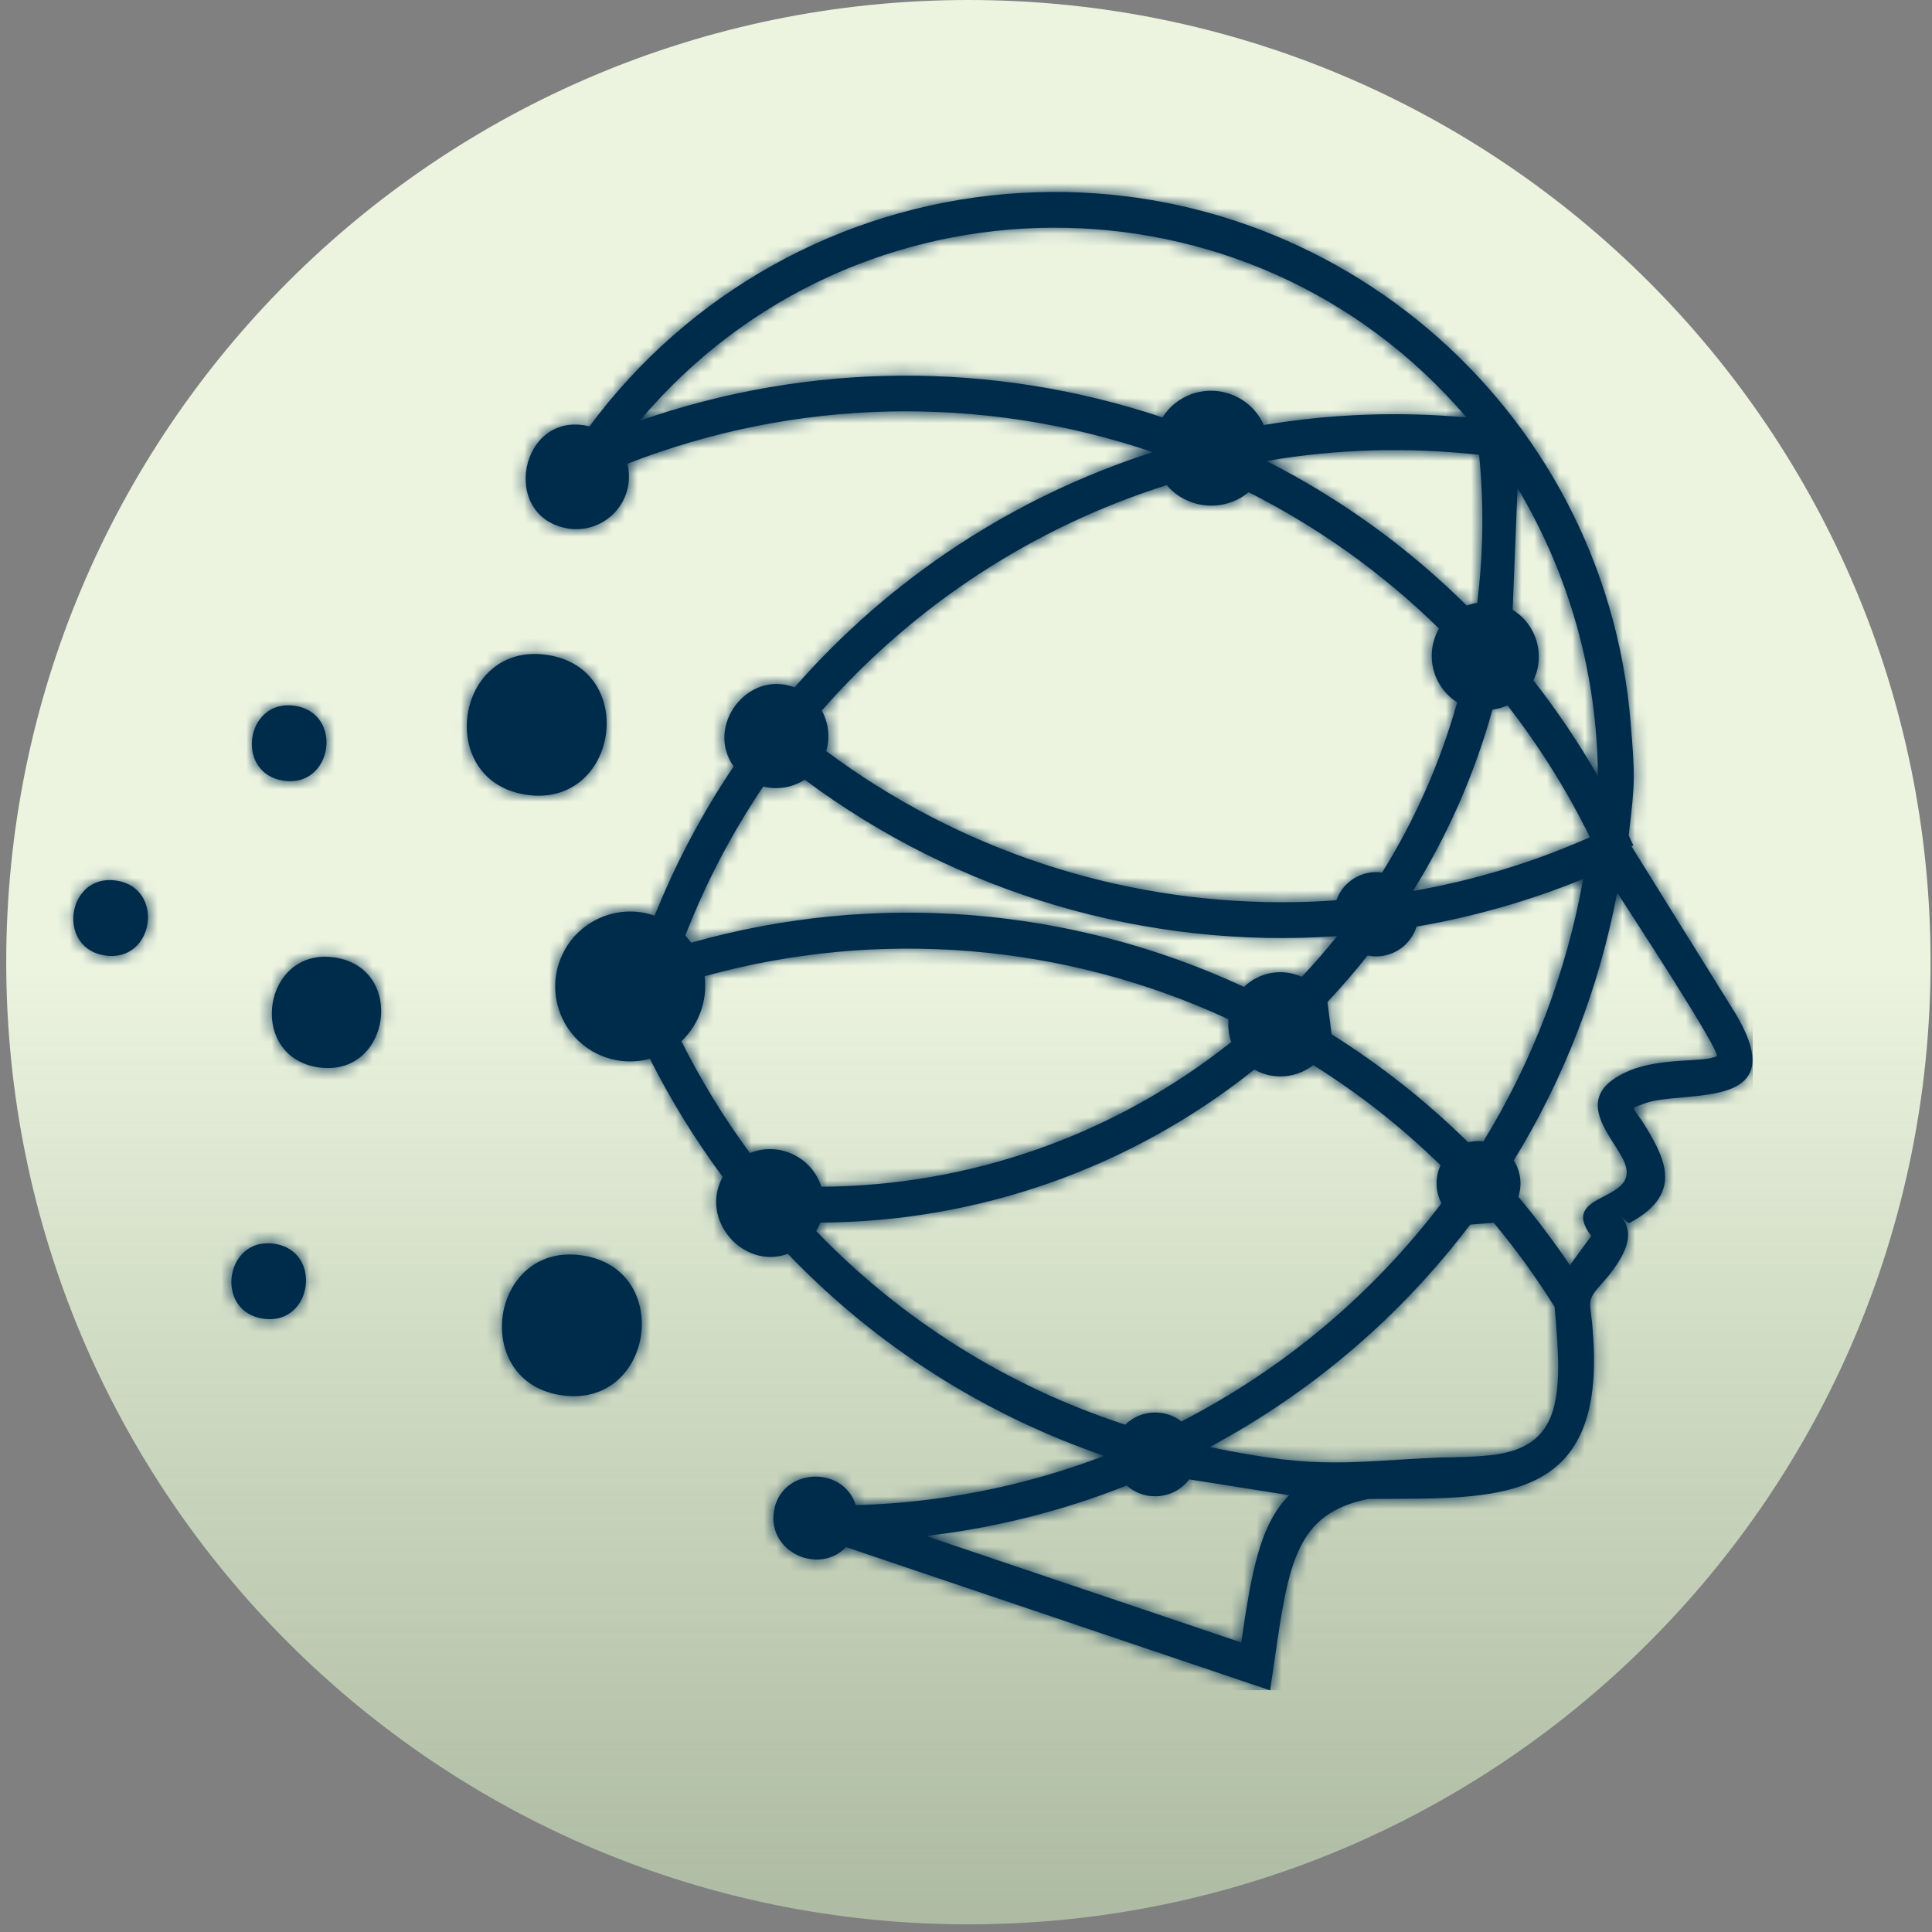 <svg xmlns="http://www.w3.org/2000/svg" width="153" height="153" viewBox="0 0 153 153" fill="none"><rect x="0" y="0" width="153" height="153" fill="#808080" stroke="none"/><g clip-path="url(#clip0_765_769)"><path d="M76.691 152.393C118.773 152.393 152.887 118.279 152.887 76.197C152.887 34.114 118.773 0 76.691 0C34.608 0 0.494 34.114 0.494 76.197C0.494 118.279 34.608 152.393 76.691 152.393Z" fill="url(#paint0_linear_765_769)"></path><path d="M44.482 110.497C51.781 111.556 53.39 100.477 46.091 99.418C45.77 99.37 45.45 99.346 45.129 99.346C38.671 99.346 37.516 109.487 44.482 110.497ZM20.849 104.432C24.744 105 25.602 99.062 21.714 98.493C21.544 98.469 21.375 98.457 21.2 98.457C17.747 98.457 17.13 103.894 20.849 104.432ZM25.221 84.53C30.93 85.358 32.194 76.65 26.491 75.822C26.243 75.785 25.989 75.767 25.741 75.767C20.68 75.767 19.779 83.738 25.227 84.53M8.331 75.671C12.226 76.239 13.09 70.3 9.196 69.732C9.027 69.708 8.857 69.696 8.682 69.696C5.229 69.696 4.612 75.132 8.331 75.671ZM22.47 61.828C26.364 62.391 27.223 56.458 23.334 55.89C23.165 55.865 22.996 55.853 22.82 55.853C19.367 55.853 18.751 61.29 22.47 61.828ZM41.7 62.941C48.999 63.999 50.608 52.92 43.309 51.862C42.988 51.814 42.668 51.789 42.347 51.789C35.889 51.789 34.734 61.931 41.7 62.941ZM94.179 117.155L102.101 118.407C99.773 120.717 99.114 124.479 98.297 130.073L73.316 121.636C78.771 121.008 84.123 119.665 89.233 117.639C89.843 118.196 90.642 118.498 91.464 118.492C92.528 118.504 93.532 118.008 94.173 117.161M95.788 114.597C103.861 110.286 110.9 104.275 116.427 96.981L118.29 96.83C120.05 98.941 121.658 101.166 123.116 103.5C123.775 110.739 123.69 114.67 117.915 115.256C116.73 115.377 115.418 115.402 114.009 115.426C110.404 115.583 108.088 115.819 105.687 115.813C103.081 115.813 100.372 115.541 95.788 114.597ZM104.006 84.349C107.641 86.622 111.015 89.283 114.081 92.277C113.64 93.238 113.664 94.351 114.154 95.288C108.669 102.515 101.636 108.417 93.562 112.565C92.22 111.531 90.321 111.646 89.106 112.825C79.811 109.796 71.405 104.528 64.632 97.489C64.765 97.278 64.874 97.048 64.965 96.818C77.458 96.77 89.571 92.5 99.332 84.699C99.96 85.056 100.668 85.243 101.388 85.243C102.331 85.243 103.256 84.935 104 84.349M53.97 82.45C55.361 81.119 56.039 79.214 55.803 77.309C69.603 73.493 84.304 74.703 97.294 80.72C97.233 81.325 97.306 81.942 97.511 82.516C88.283 89.87 76.848 93.909 65.043 93.982C64.329 91.732 61.929 90.493 59.679 91.206C59.582 91.236 59.48 91.273 59.383 91.309C57.327 88.515 55.513 85.552 53.958 82.45M120.243 94.78C120.558 93.813 120.425 92.754 119.881 91.896C123.878 85.383 126.654 78.198 128.069 70.688C129.212 72.459 136.36 83.393 135.942 83.641C135.084 84.149 131.582 83.726 129.048 84.784C124.41 86.731 127.397 89.658 128.486 91.708C130.427 95.349 123.249 94.206 126.013 97.882L124.325 100.199C123.061 98.318 121.695 96.51 120.237 94.774M112.182 73.379C116.706 72.605 121.132 71.341 125.378 69.605C124.059 76.965 121.38 84.016 117.474 90.39C117.068 90.341 116.657 90.366 116.264 90.462C112.987 87.227 109.358 84.355 105.452 81.911L105.125 79.347C106.238 78.168 107.296 76.941 108.306 75.665C108.53 75.713 108.759 75.737 108.995 75.737C110.459 75.737 111.747 74.775 112.182 73.379ZM63.725 61.743C75.844 70.784 90.805 75.181 105.893 74.135C105.004 75.247 104.067 76.324 103.093 77.358C101.545 76.662 99.731 76.977 98.515 78.156C84.812 71.788 69.276 70.542 54.738 74.655C54.593 74.455 54.442 74.267 54.273 74.086C55.881 69.938 57.956 65.977 60.441 62.288C60.774 62.372 61.112 62.415 61.451 62.415C62.255 62.415 63.047 62.185 63.725 61.749M118.193 56.198C118.605 56.144 119.004 56.029 119.379 55.859C121.906 59.107 124.096 62.608 125.91 66.303C121.429 68.293 116.724 69.72 111.898 70.561C114.668 66.098 116.79 61.26 118.193 56.198ZM121.435 53.882C122.402 51.874 121.689 49.455 119.79 48.294L120.177 38.643C124.295 45.543 126.496 53.422 126.539 61.459C125.021 58.817 123.315 56.283 121.435 53.882ZM65.43 59.482C65.745 58.405 65.618 57.256 65.079 56.271C72.379 47.931 81.831 41.757 92.395 38.419C94.046 40.342 96.931 40.59 98.884 38.981C104.436 41.781 109.521 45.422 113.96 49.776C112.799 51.796 113.434 54.372 115.399 55.617C114.063 60.371 112.061 64.906 109.455 69.097C107.877 68.873 106.359 69.793 105.833 71.298C104.399 71.401 102.966 71.45 101.533 71.45C88.519 71.456 75.856 67.259 65.424 59.476M100.354 36.538L100.366 36.49C105.905 35.552 111.547 35.395 117.135 36.018C117.522 39.919 117.474 43.855 116.984 47.744C116.7 47.786 116.427 47.859 116.155 47.956C111.511 43.353 106.183 39.501 100.354 36.538ZM116.137 33.061C110.779 32.571 105.385 32.777 100.081 33.66C99.059 31.355 96.362 30.315 94.052 31.337C93.23 31.7 92.54 32.299 92.057 33.055C78.607 28.556 64.045 28.652 50.657 33.321C67.722 13.062 98.92 12.899 116.143 33.067M46.683 33.768C41.18 32.396 39.469 41.049 45.099 41.872C47.385 42.168 49.483 40.554 49.774 38.268C49.84 37.754 49.81 37.227 49.683 36.726C63.011 31.525 77.743 31.198 91.289 35.806C80.319 39.326 70.51 45.766 62.927 54.432C59.177 53.023 55.833 57.51 58.101 60.697C55.603 64.404 53.505 68.365 51.842 72.514C48.745 71.443 45.365 73.088 44.295 76.185C43.224 79.281 44.869 82.661 47.965 83.732C49.096 84.125 50.318 84.161 51.467 83.847C53.118 87.124 55.047 90.257 57.236 93.202C55.373 96.54 58.808 100.58 62.394 99.297C69.349 106.554 77.936 112.039 87.449 115.293C81.159 117.694 74.507 119.012 67.776 119.199C66.754 115.976 61.79 116.242 61.282 119.725C60.816 122.931 64.856 124.751 67.002 122.519L100.583 133.864L100.922 131.542C102.053 123.759 102.615 119.883 108.348 118.703C118.671 118.643 127.561 119.387 126.073 104.698C125.892 103.041 125.698 102.932 126.787 101.723C129.871 98.3 128.903 97.012 128.286 96.195C128.075 95.917 128.286 96.195 128.54 96.467C128.74 96.679 128.97 96.891 129.054 96.842C132.604 94.95 132.223 92.694 130.996 90.396C129.302 87.221 128.825 87.971 130.143 87.421C132.447 86.459 138.76 87.541 138.785 83.961V83.919C138.778 83.03 138.385 81.857 137.46 80.297L129.199 67.017L129.345 66.95C129.224 66.684 129.103 66.424 128.982 66.158C129.508 61.792 129.472 61.368 129.133 57.208C127.047 32.009 104.919 13.268 79.72 15.36C66.567 16.449 54.527 23.161 46.683 33.768Z" fill="#002C4C"></path><mask id="mask0_765_769" style="mask-type:luminance" maskUnits="userSpaceOnUse" x="5" y="15" width="134" height="119"><path d="M44.482 110.497C51.781 111.556 53.39 100.477 46.091 99.418C45.77 99.37 45.45 99.346 45.129 99.346C38.671 99.346 37.516 109.487 44.482 110.497ZM20.849 104.432C24.744 105 25.602 99.062 21.714 98.493C21.544 98.469 21.375 98.457 21.2 98.457C17.747 98.457 17.13 103.894 20.849 104.432ZM25.221 84.53C30.93 85.358 32.194 76.65 26.491 75.822C26.243 75.785 25.989 75.767 25.741 75.767C20.68 75.767 19.779 83.738 25.227 84.53M8.331 75.671C12.226 76.239 13.09 70.3 9.196 69.732C9.027 69.708 8.857 69.696 8.682 69.696C5.229 69.696 4.612 75.132 8.331 75.671ZM22.47 61.828C26.364 62.391 27.223 56.458 23.334 55.89C23.165 55.865 22.996 55.853 22.82 55.853C19.367 55.853 18.751 61.29 22.47 61.828ZM41.7 62.941C48.999 63.999 50.608 52.92 43.309 51.862C42.988 51.814 42.668 51.789 42.347 51.789C35.889 51.789 34.734 61.931 41.7 62.941ZM94.179 117.155L102.101 118.407C99.773 120.717 99.114 124.479 98.297 130.073L73.316 121.636C78.771 121.008 84.123 119.665 89.233 117.639C89.843 118.196 90.642 118.498 91.464 118.492C92.528 118.504 93.532 118.008 94.173 117.161M95.788 114.597C103.861 110.286 110.9 104.275 116.427 96.981L118.29 96.83C120.05 98.941 121.658 101.166 123.116 103.5C123.775 110.739 123.69 114.67 117.915 115.256C116.73 115.377 115.418 115.402 114.009 115.426C110.404 115.583 108.088 115.819 105.687 115.813C103.081 115.813 100.372 115.541 95.788 114.597ZM104.006 84.349C107.641 86.622 111.015 89.283 114.081 92.277C113.64 93.238 113.664 94.351 114.154 95.288C108.669 102.515 101.636 108.417 93.562 112.565C92.22 111.531 90.321 111.646 89.106 112.825C79.811 109.796 71.405 104.528 64.632 97.489C64.765 97.278 64.874 97.048 64.965 96.818C77.458 96.77 89.571 92.5 99.332 84.699C99.96 85.056 100.668 85.243 101.388 85.243C102.331 85.243 103.256 84.935 104 84.349M53.97 82.45C55.361 81.119 56.039 79.214 55.803 77.309C69.603 73.493 84.304 74.703 97.294 80.72C97.233 81.325 97.306 81.942 97.511 82.516C88.283 89.87 76.848 93.909 65.043 93.982C64.329 91.732 61.929 90.493 59.679 91.206C59.582 91.236 59.48 91.273 59.383 91.309C57.327 88.515 55.513 85.552 53.958 82.45M120.243 94.78C120.558 93.813 120.425 92.754 119.881 91.896C123.878 85.383 126.654 78.198 128.069 70.688C129.212 72.459 136.36 83.393 135.942 83.641C135.084 84.149 131.582 83.726 129.048 84.784C124.41 86.731 127.397 89.658 128.486 91.708C130.427 95.349 123.249 94.206 126.013 97.882L124.325 100.199C123.061 98.318 121.695 96.51 120.237 94.774M112.182 73.379C116.706 72.605 121.132 71.341 125.378 69.605C124.059 76.965 121.38 84.016 117.474 90.39C117.068 90.341 116.657 90.366 116.264 90.462C112.987 87.227 109.358 84.355 105.452 81.911L105.125 79.347C106.238 78.168 107.296 76.941 108.306 75.665C108.53 75.713 108.759 75.737 108.995 75.737C110.459 75.737 111.747 74.775 112.182 73.379ZM63.725 61.743C75.844 70.784 90.805 75.181 105.893 74.135C105.004 75.247 104.067 76.324 103.093 77.358C101.545 76.662 99.731 76.977 98.515 78.156C84.812 71.788 69.276 70.542 54.738 74.655C54.593 74.455 54.442 74.267 54.273 74.086C55.881 69.938 57.956 65.977 60.441 62.288C60.774 62.372 61.112 62.415 61.451 62.415C62.255 62.415 63.047 62.185 63.725 61.749M118.193 56.198C118.605 56.144 119.004 56.029 119.379 55.859C121.906 59.107 124.096 62.608 125.91 66.303C121.429 68.293 116.724 69.72 111.898 70.561C114.668 66.098 116.79 61.26 118.193 56.198ZM121.435 53.882C122.402 51.874 121.689 49.455 119.79 48.294L120.177 38.643C124.295 45.543 126.496 53.422 126.539 61.459C125.021 58.817 123.315 56.283 121.435 53.882ZM65.43 59.482C65.745 58.405 65.618 57.256 65.079 56.271C72.379 47.931 81.831 41.757 92.395 38.419C94.046 40.342 96.931 40.59 98.884 38.981C104.436 41.781 109.521 45.422 113.96 49.776C112.799 51.796 113.434 54.372 115.399 55.617C114.063 60.371 112.061 64.906 109.455 69.097C107.877 68.873 106.359 69.793 105.833 71.298C104.399 71.401 102.966 71.45 101.533 71.45C88.519 71.456 75.856 67.259 65.424 59.476M100.354 36.538L100.366 36.49C105.905 35.552 111.547 35.395 117.135 36.018C117.522 39.919 117.474 43.855 116.984 47.744C116.7 47.786 116.427 47.859 116.155 47.956C111.511 43.353 106.183 39.501 100.354 36.538ZM116.137 33.061C110.779 32.571 105.385 32.777 100.081 33.66C99.059 31.355 96.362 30.315 94.052 31.337C93.23 31.7 92.54 32.299 92.057 33.055C78.607 28.556 64.045 28.652 50.657 33.321C67.722 13.062 98.92 12.899 116.143 33.067M46.683 33.768C41.18 32.396 39.469 41.049 45.099 41.872C47.385 42.168 49.483 40.554 49.774 38.268C49.84 37.754 49.81 37.227 49.683 36.726C63.011 31.525 77.743 31.198 91.289 35.806C80.319 39.326 70.51 45.766 62.927 54.432C59.177 53.023 55.833 57.51 58.101 60.697C55.603 64.404 53.505 68.365 51.842 72.514C48.745 71.443 45.365 73.088 44.295 76.185C43.224 79.281 44.869 82.661 47.965 83.732C49.096 84.125 50.318 84.161 51.467 83.847C53.118 87.124 55.047 90.257 57.236 93.202C55.373 96.54 58.808 100.58 62.394 99.297C69.349 106.554 77.936 112.039 87.449 115.293C81.159 117.694 74.507 119.012 67.776 119.199C66.754 115.976 61.79 116.242 61.282 119.725C60.816 122.931 64.856 124.751 67.002 122.519L100.583 133.864L100.922 131.542C102.053 123.759 102.615 119.883 108.348 118.703C118.671 118.643 127.561 119.387 126.073 104.698C125.892 103.041 125.698 102.932 126.787 101.723C129.871 98.3 128.903 97.012 128.286 96.195C128.075 95.917 128.286 96.195 128.54 96.467C128.74 96.679 128.97 96.891 129.054 96.842C132.604 94.95 132.223 92.694 130.996 90.396C129.302 87.221 128.825 87.971 130.143 87.421C132.447 86.459 138.76 87.541 138.785 83.961V83.919C138.778 83.03 138.385 81.857 137.46 80.297L129.199 67.017L129.345 66.95C129.224 66.684 129.103 66.424 128.982 66.158C129.508 61.792 129.472 61.368 129.133 57.208C127.047 32.009 104.919 13.268 79.72 15.36C66.567 16.449 54.527 23.161 46.683 33.768Z" fill="white"></path></mask><g mask="url(#mask0_765_769)"><path d="M138.808 12.893H4.605V133.852H138.808V12.893Z" fill="#002C4C"></path></g></g><defs><linearGradient id="paint0_linear_765_769" x1="76.691" y1="318.042" x2="76.691" y2="76.197" gradientUnits="userSpaceOnUse"><stop stop-color="#97C17E" stop-opacity="0"></stop><stop offset="0.46" stop-color="#B4D29F" stop-opacity="0.34"></stop><stop offset="1" stop-color="#ECF4E0"></stop></linearGradient><clipPath id="clip0_765_769"><rect width="152.393" height="152.393" fill="white" transform="translate(0.494)"></rect></clipPath></defs></svg>